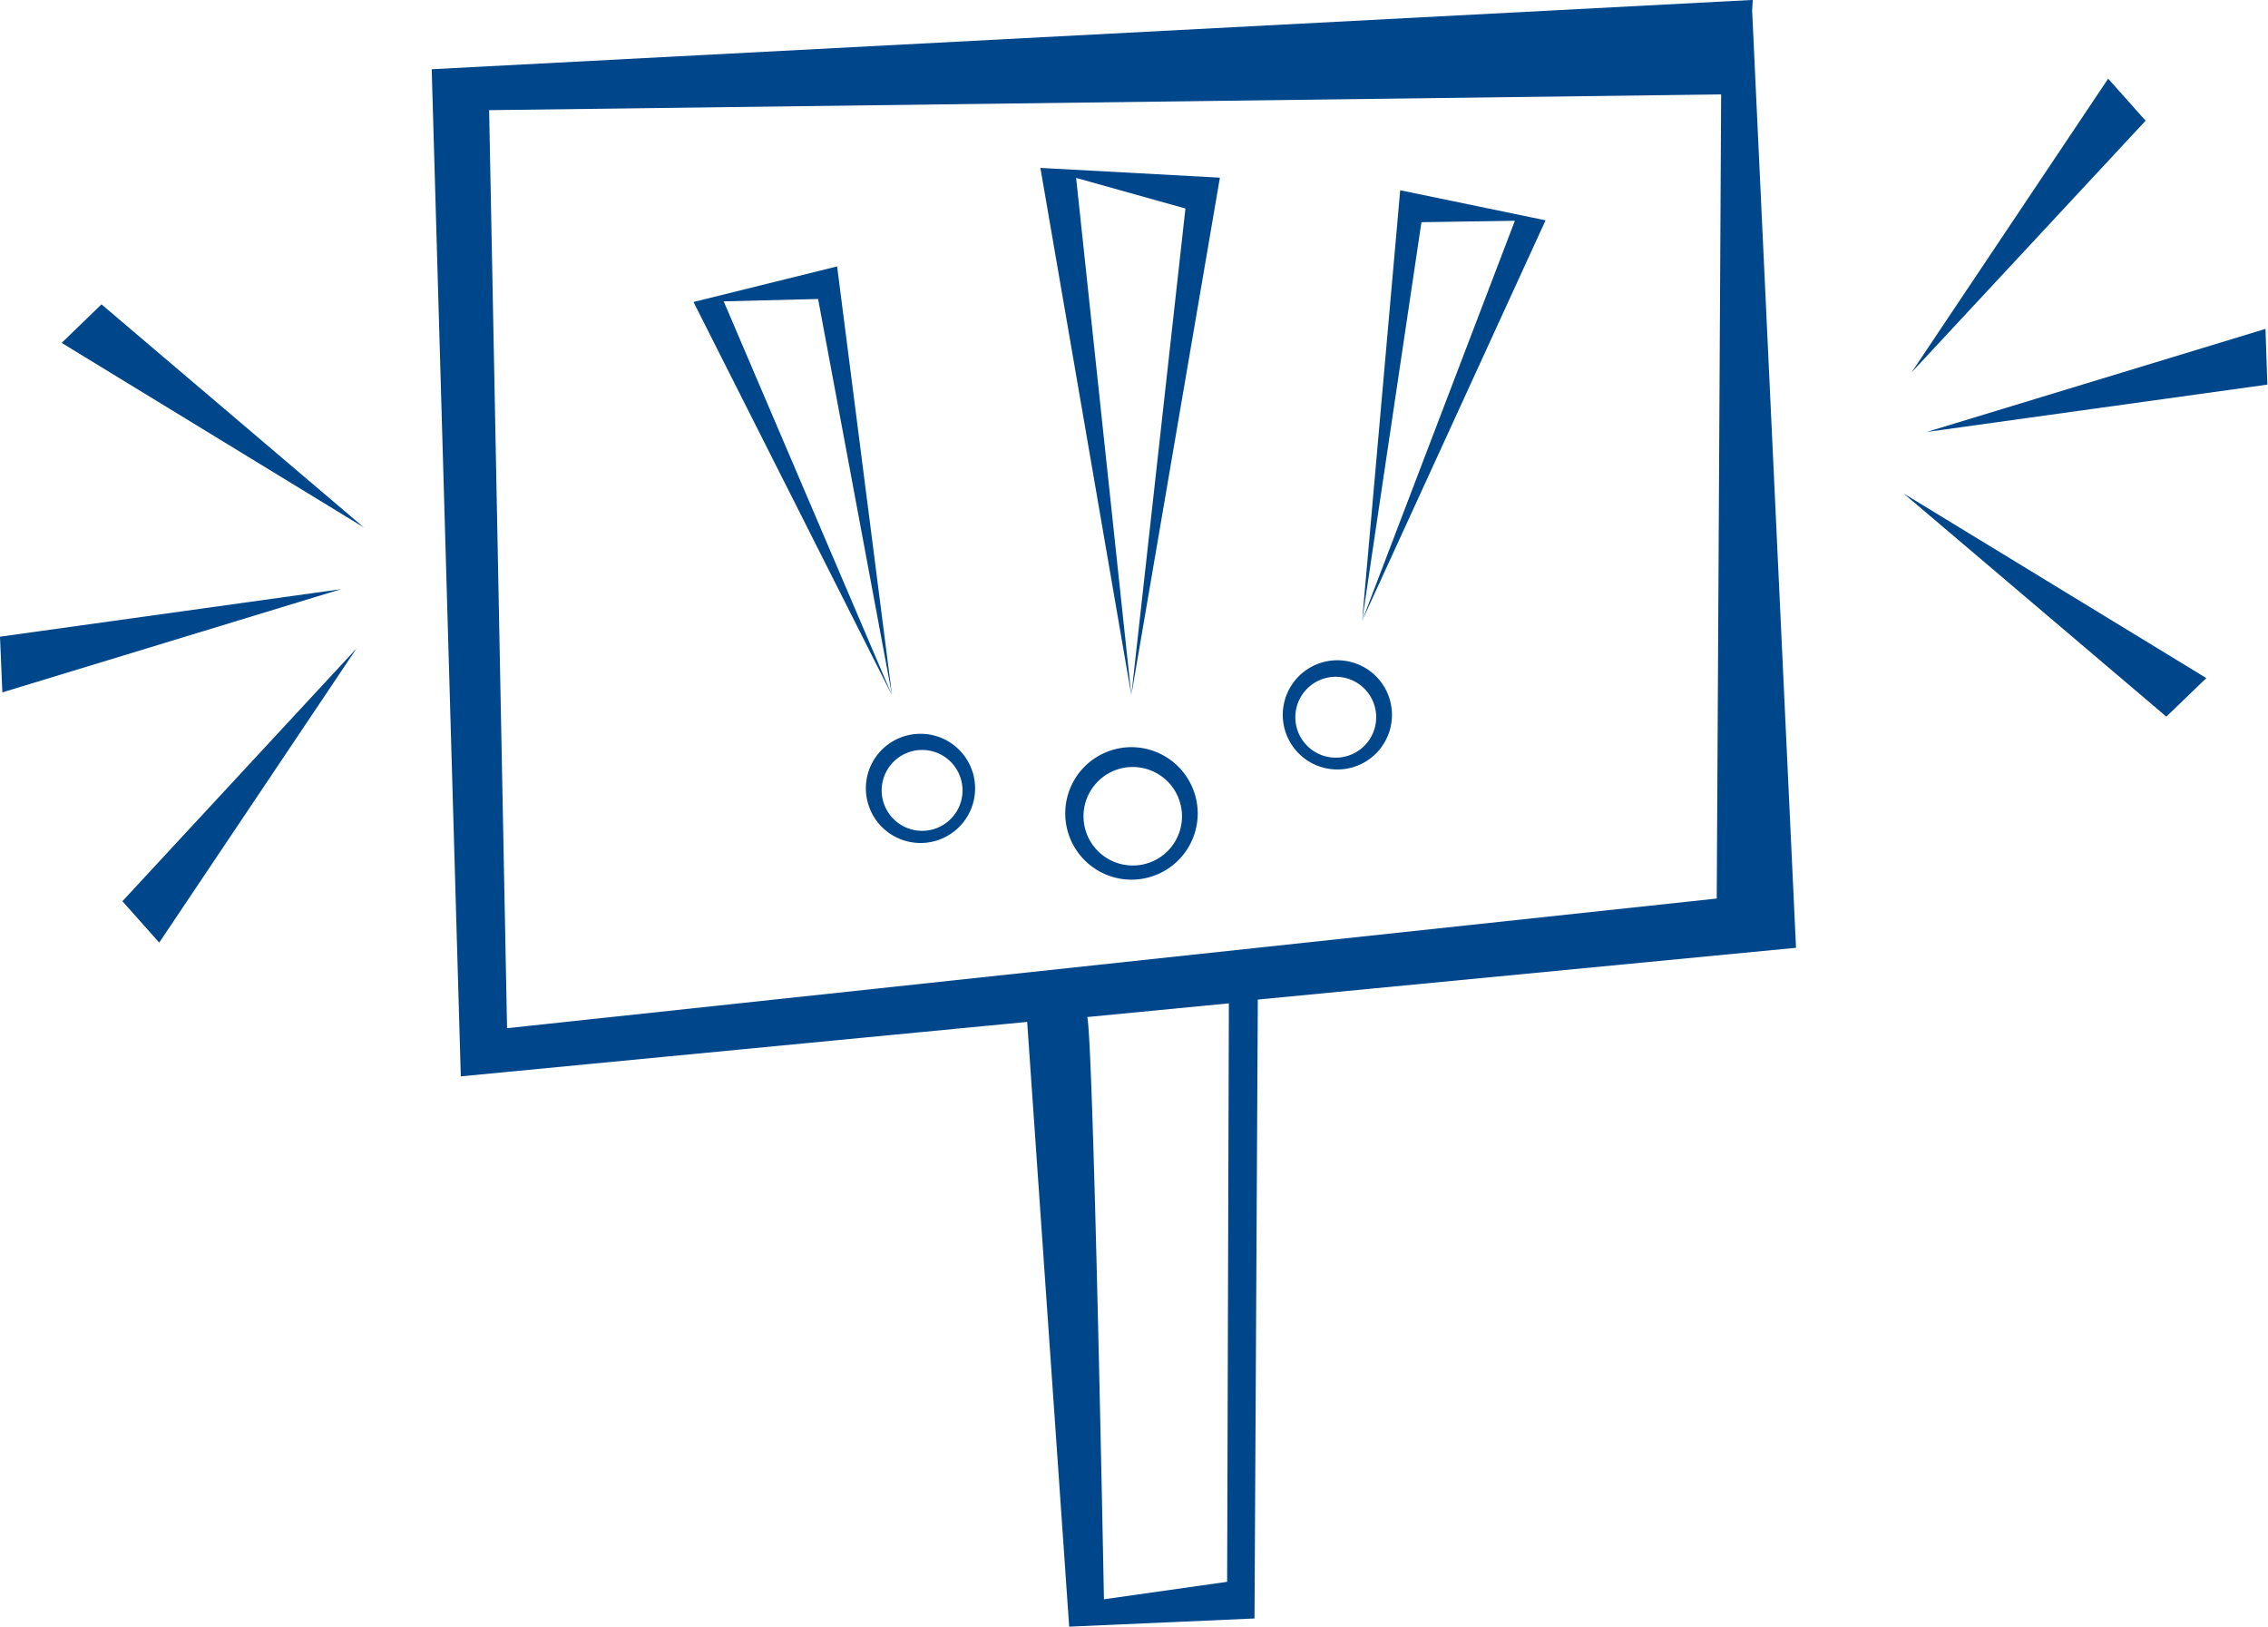 <?xml version="1.0" encoding="UTF-8"?>
<svg xmlns="http://www.w3.org/2000/svg" viewBox="0 0 144.16 103.39">
  <defs>
    <style>.cls-1{fill:#00468b;}</style>
  </defs>
  <g id="Layer_2" data-name="Layer 2">
    <g id="Layer_1-2" data-name="Layer 1">
      <path class="cls-1" d="M0,40.46.15,44l21.53-6.56ZM134,5,121.5,23.67l14.88-16Zm10.12,19.44L144,20.9l-21.53,6.55ZM3.92,21.79,23.13,33.52,6.45,19.34Zm68,25.69a4.21,4.21,0,1,0,4.21,4.21A4.22,4.22,0,0,0,71.91,47.48ZM72,55a3.13,3.13,0,1,1,3.13-3.12A3.12,3.12,0,0,1,72,55ZM10.12,59.9,22.66,41.21,7.78,57.27ZM71.91,44.18l5.63-32.89-11.41-.62,9.22,2.58ZM46,19.15,52,19,56.7,44.18,53.21,16.93l-9.13,2.26,12.62,25ZM98.24,14,89,12.09,86.58,39.45l3.77-25.33ZM137.7,45.54l2.54-2.45L121,31.36ZM55.19,51.11a3.47,3.47,0,1,0,2.31-4.33A3.46,3.46,0,0,0,55.19,51.11Zm2.67-3.34A2.57,2.57,0,1,1,56.16,51,2.57,2.57,0,0,1,57.86,47.77ZM111.41,0h-.09L27.44,4.4l1.85,64,36-3.46,2.67,38.43,11.78-.52.21-39.33,34.21-3.29L111.37.66ZM78,100.52l-7.83,1.11s-.67-35.38-1.06-37l9-.87ZM109.12,57.1,32.23,65.34,31.09,7,109.4,6ZM96.3,14,86.58,39.45,98.24,14ZM68.4,11.3l-2.27-.63,5.78,33.51ZM84.11,48.78a3.47,3.47,0,1,0-2.46-4.23A3.47,3.47,0,0,0,84.11,48.78Zm-1.69-3.86a2.57,2.57,0,1,1,1.82,3.14A2.57,2.57,0,0,1,82.42,44.92Z"></path>
    </g>
  </g>
</svg>
